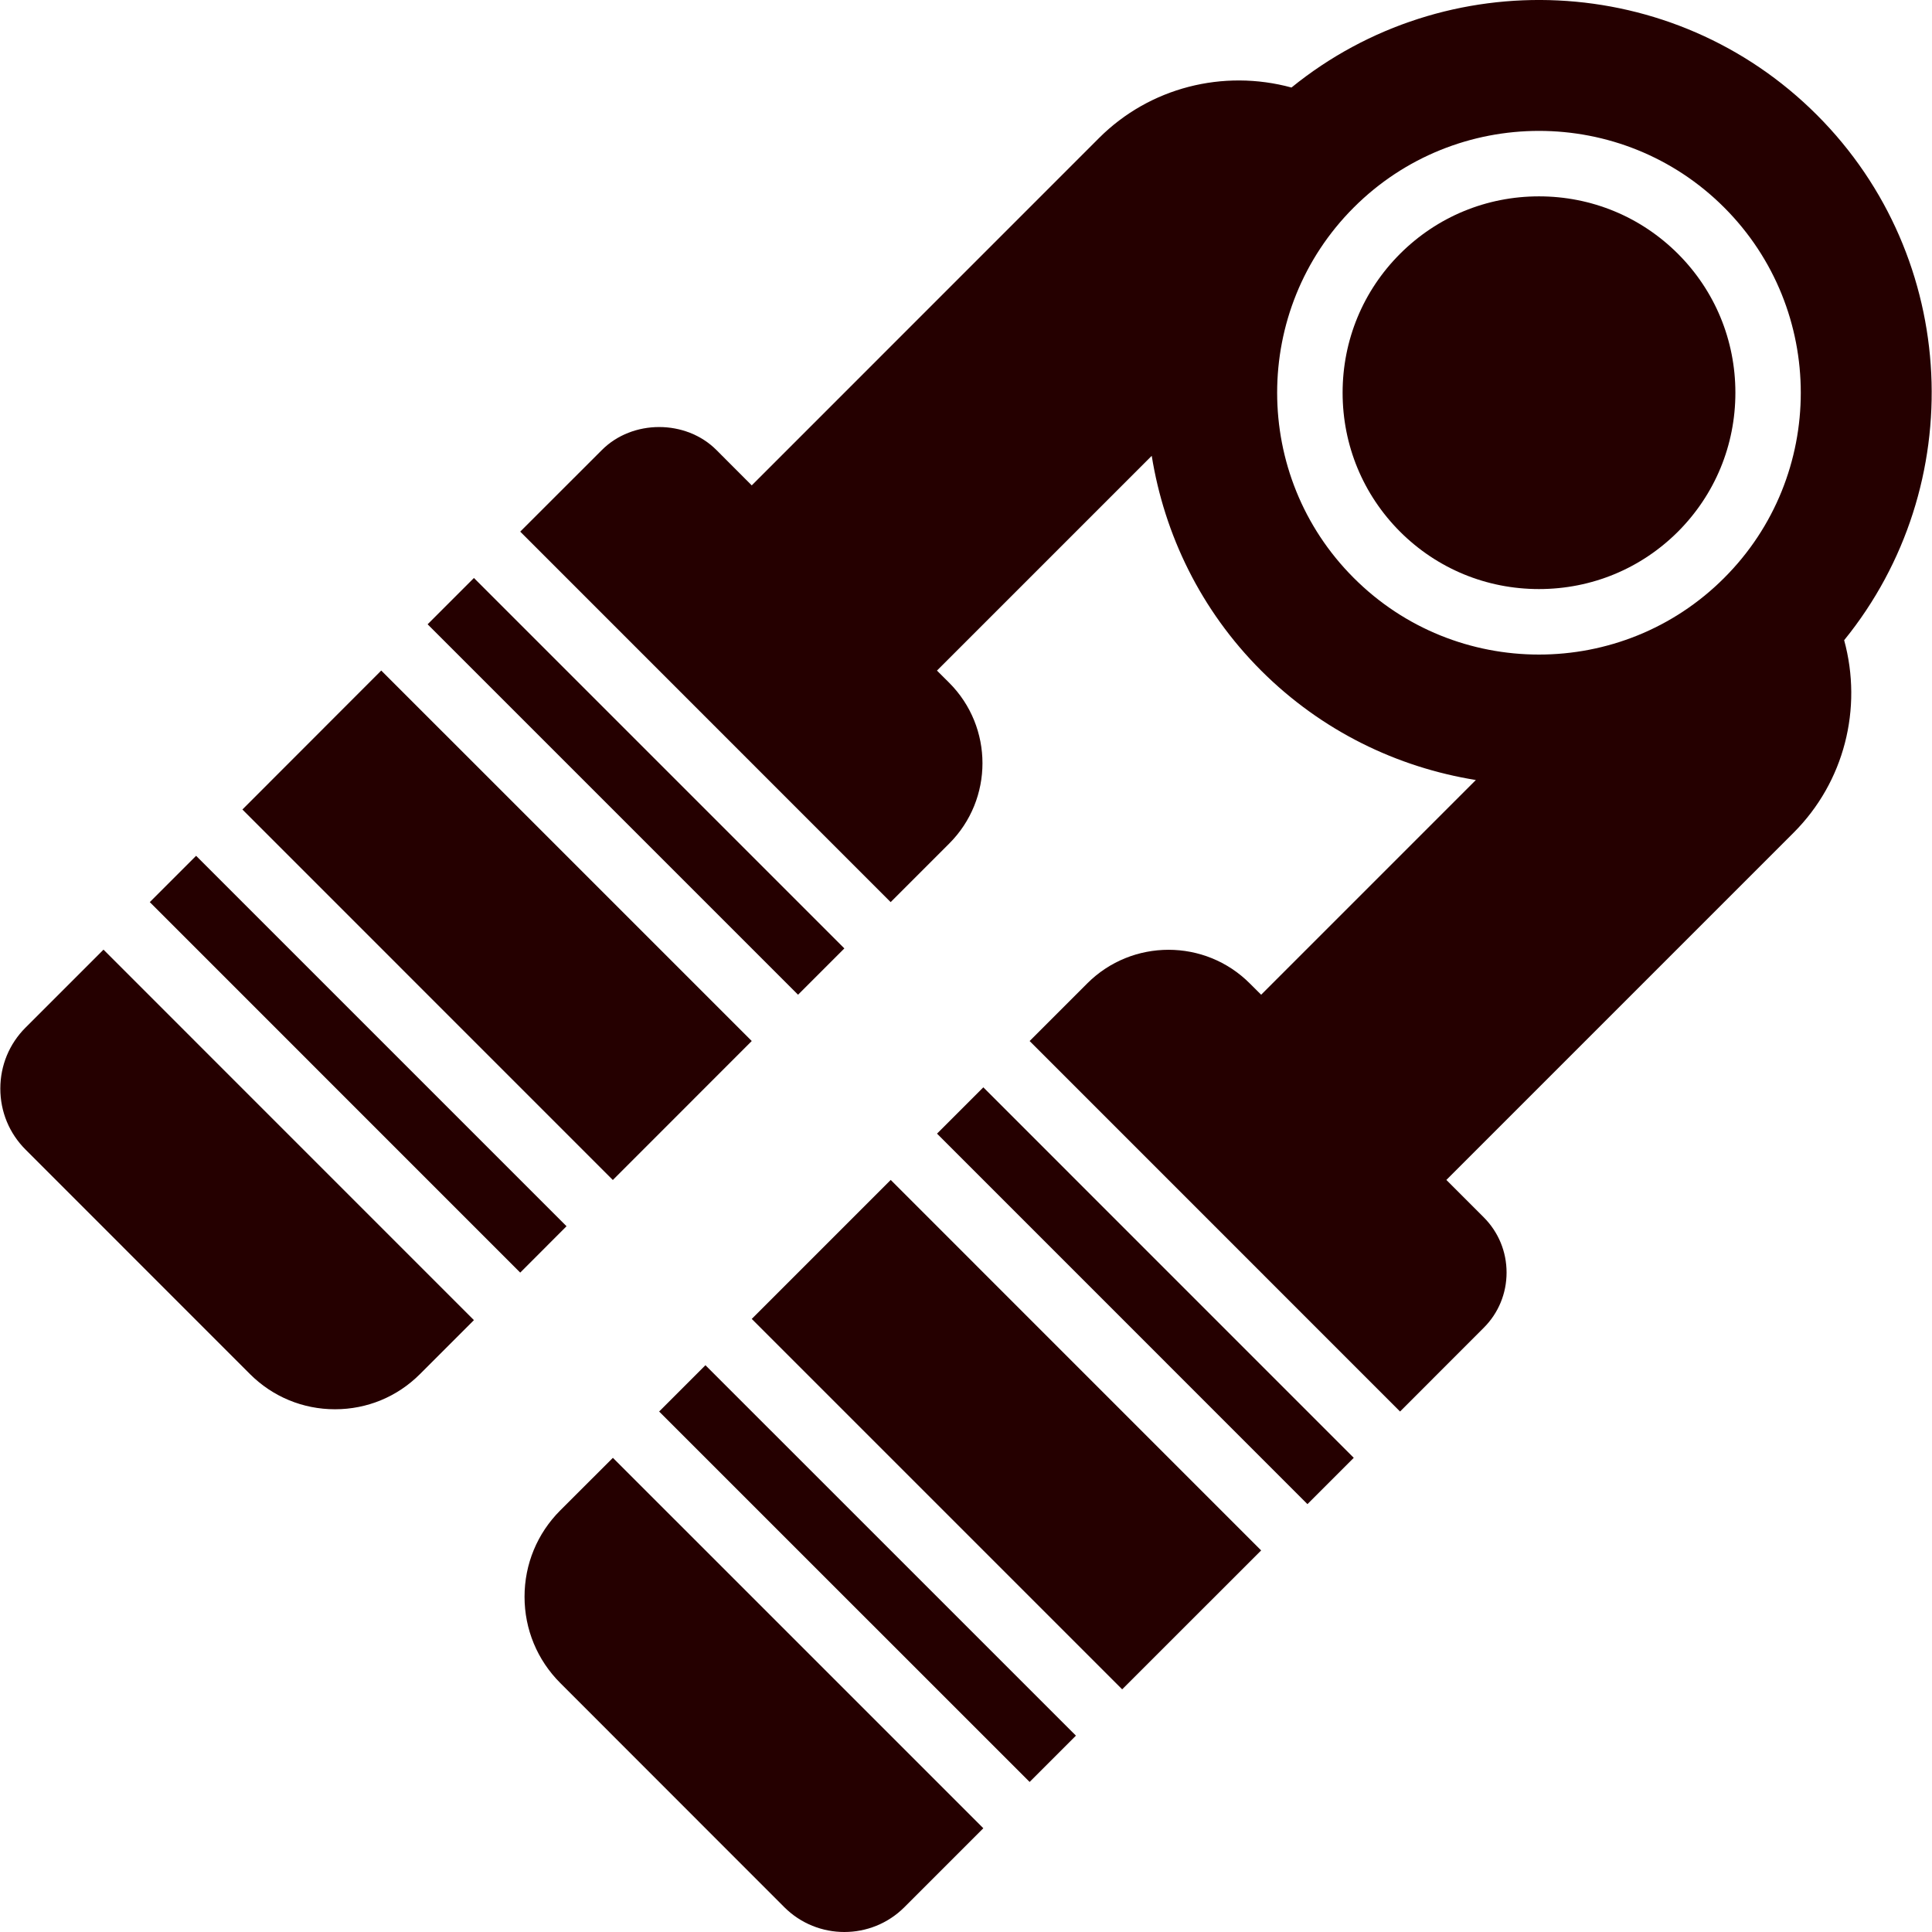 <svg width="30" height="30" viewBox="0 0 30 30" fill="none" xmlns="http://www.w3.org/2000/svg">
<g clip-path="url(#clip0_236_30682)">
<path d="M13.111 14.727L7.359 8.975L6.64 9.694L12.392 15.446L13.111 14.727Z" fill="#250000"/>
<path d="M3.045 13.289L2.326 14.008L8.078 19.761L8.797 19.041L3.045 13.289Z" fill="#250000"/>
<path d="M0.398 15.955C0.144 16.208 0.005 16.545 0.005 16.904C0.005 17.262 0.144 17.599 0.398 17.852L3.882 21.337C4.235 21.689 4.703 21.883 5.202 21.883C5.701 21.883 6.169 21.689 6.521 21.337L7.359 20.499L1.607 14.746L0.398 15.955Z" fill="#250000"/>
<path d="M11.673 16.165L5.92 10.412L3.764 12.57L9.516 18.323L11.673 16.165Z" fill="#250000"/>
<path d="M8.7 23.453C8.342 23.811 8.145 24.288 8.145 24.794C8.145 25.3 8.342 25.776 8.7 26.134L12.18 29.616C12.437 29.872 12.774 30 13.111 30C13.448 30 13.786 29.872 14.043 29.615L15.269 28.389L9.517 22.637L8.7 23.453Z" fill="#250000"/>
<path d="M14.55 17.603L20.302 23.356L21.021 22.637L15.269 16.884L14.55 17.603Z" fill="#250000"/>
<path d="M10.235 21.918L15.988 27.67L16.707 26.951L10.954 21.199L10.235 21.918Z" fill="#250000"/>
<path d="M11.673 20.48L17.425 26.232L19.583 24.075L13.831 18.322L11.673 20.48Z" fill="#250000"/>
<path d="M23.897 3.049C23.082 3.049 22.316 3.366 21.74 3.941C21.165 4.516 20.848 5.283 20.848 6.098C20.848 6.914 21.165 7.68 21.74 8.256C22.316 8.831 23.082 9.147 23.897 9.147C24.713 9.147 25.479 8.831 26.055 8.256C26.63 7.68 26.947 6.914 26.947 6.098C26.947 5.283 26.63 4.516 26.055 3.941C25.479 3.366 24.713 3.049 23.897 3.049Z" fill="#250000"/>
<path d="M28.212 1.784C25.984 -0.444 22.448 -0.585 20.054 1.359C18.995 1.071 17.852 1.357 17.066 2.143L11.673 7.537L11.125 6.988C10.65 6.512 9.821 6.512 9.346 6.988L8.078 8.255L13.83 14.008L14.739 13.099C15.428 12.411 15.428 11.291 14.739 10.602L14.549 10.413L17.884 7.078C18.081 8.3 18.643 9.473 19.583 10.413C20.523 11.352 21.696 11.915 22.917 12.112L19.583 15.446L19.407 15.271C18.712 14.574 17.578 14.574 16.882 15.271L15.988 16.165L21.74 21.918L23.039 20.618C23.268 20.39 23.394 20.084 23.394 19.76C23.394 19.436 23.268 19.131 23.039 18.902L22.459 18.322L27.852 12.929C28.638 12.143 28.926 11.001 28.636 9.941C30.58 7.547 30.439 4.011 28.212 1.784ZM26.773 8.974C25.98 9.768 24.939 10.164 23.897 10.164C22.855 10.164 21.814 9.768 21.021 8.974C19.435 7.389 19.435 4.808 21.021 3.222C22.607 1.636 25.188 1.636 26.773 3.222C28.359 4.808 28.359 7.389 26.773 8.974Z" fill="#250000"/>
</g>
<defs>
<clipPath id="clip0_236_30682">
<rect width="30" height="30" fill="white"/>
</clipPath>
</defs>
</svg>
